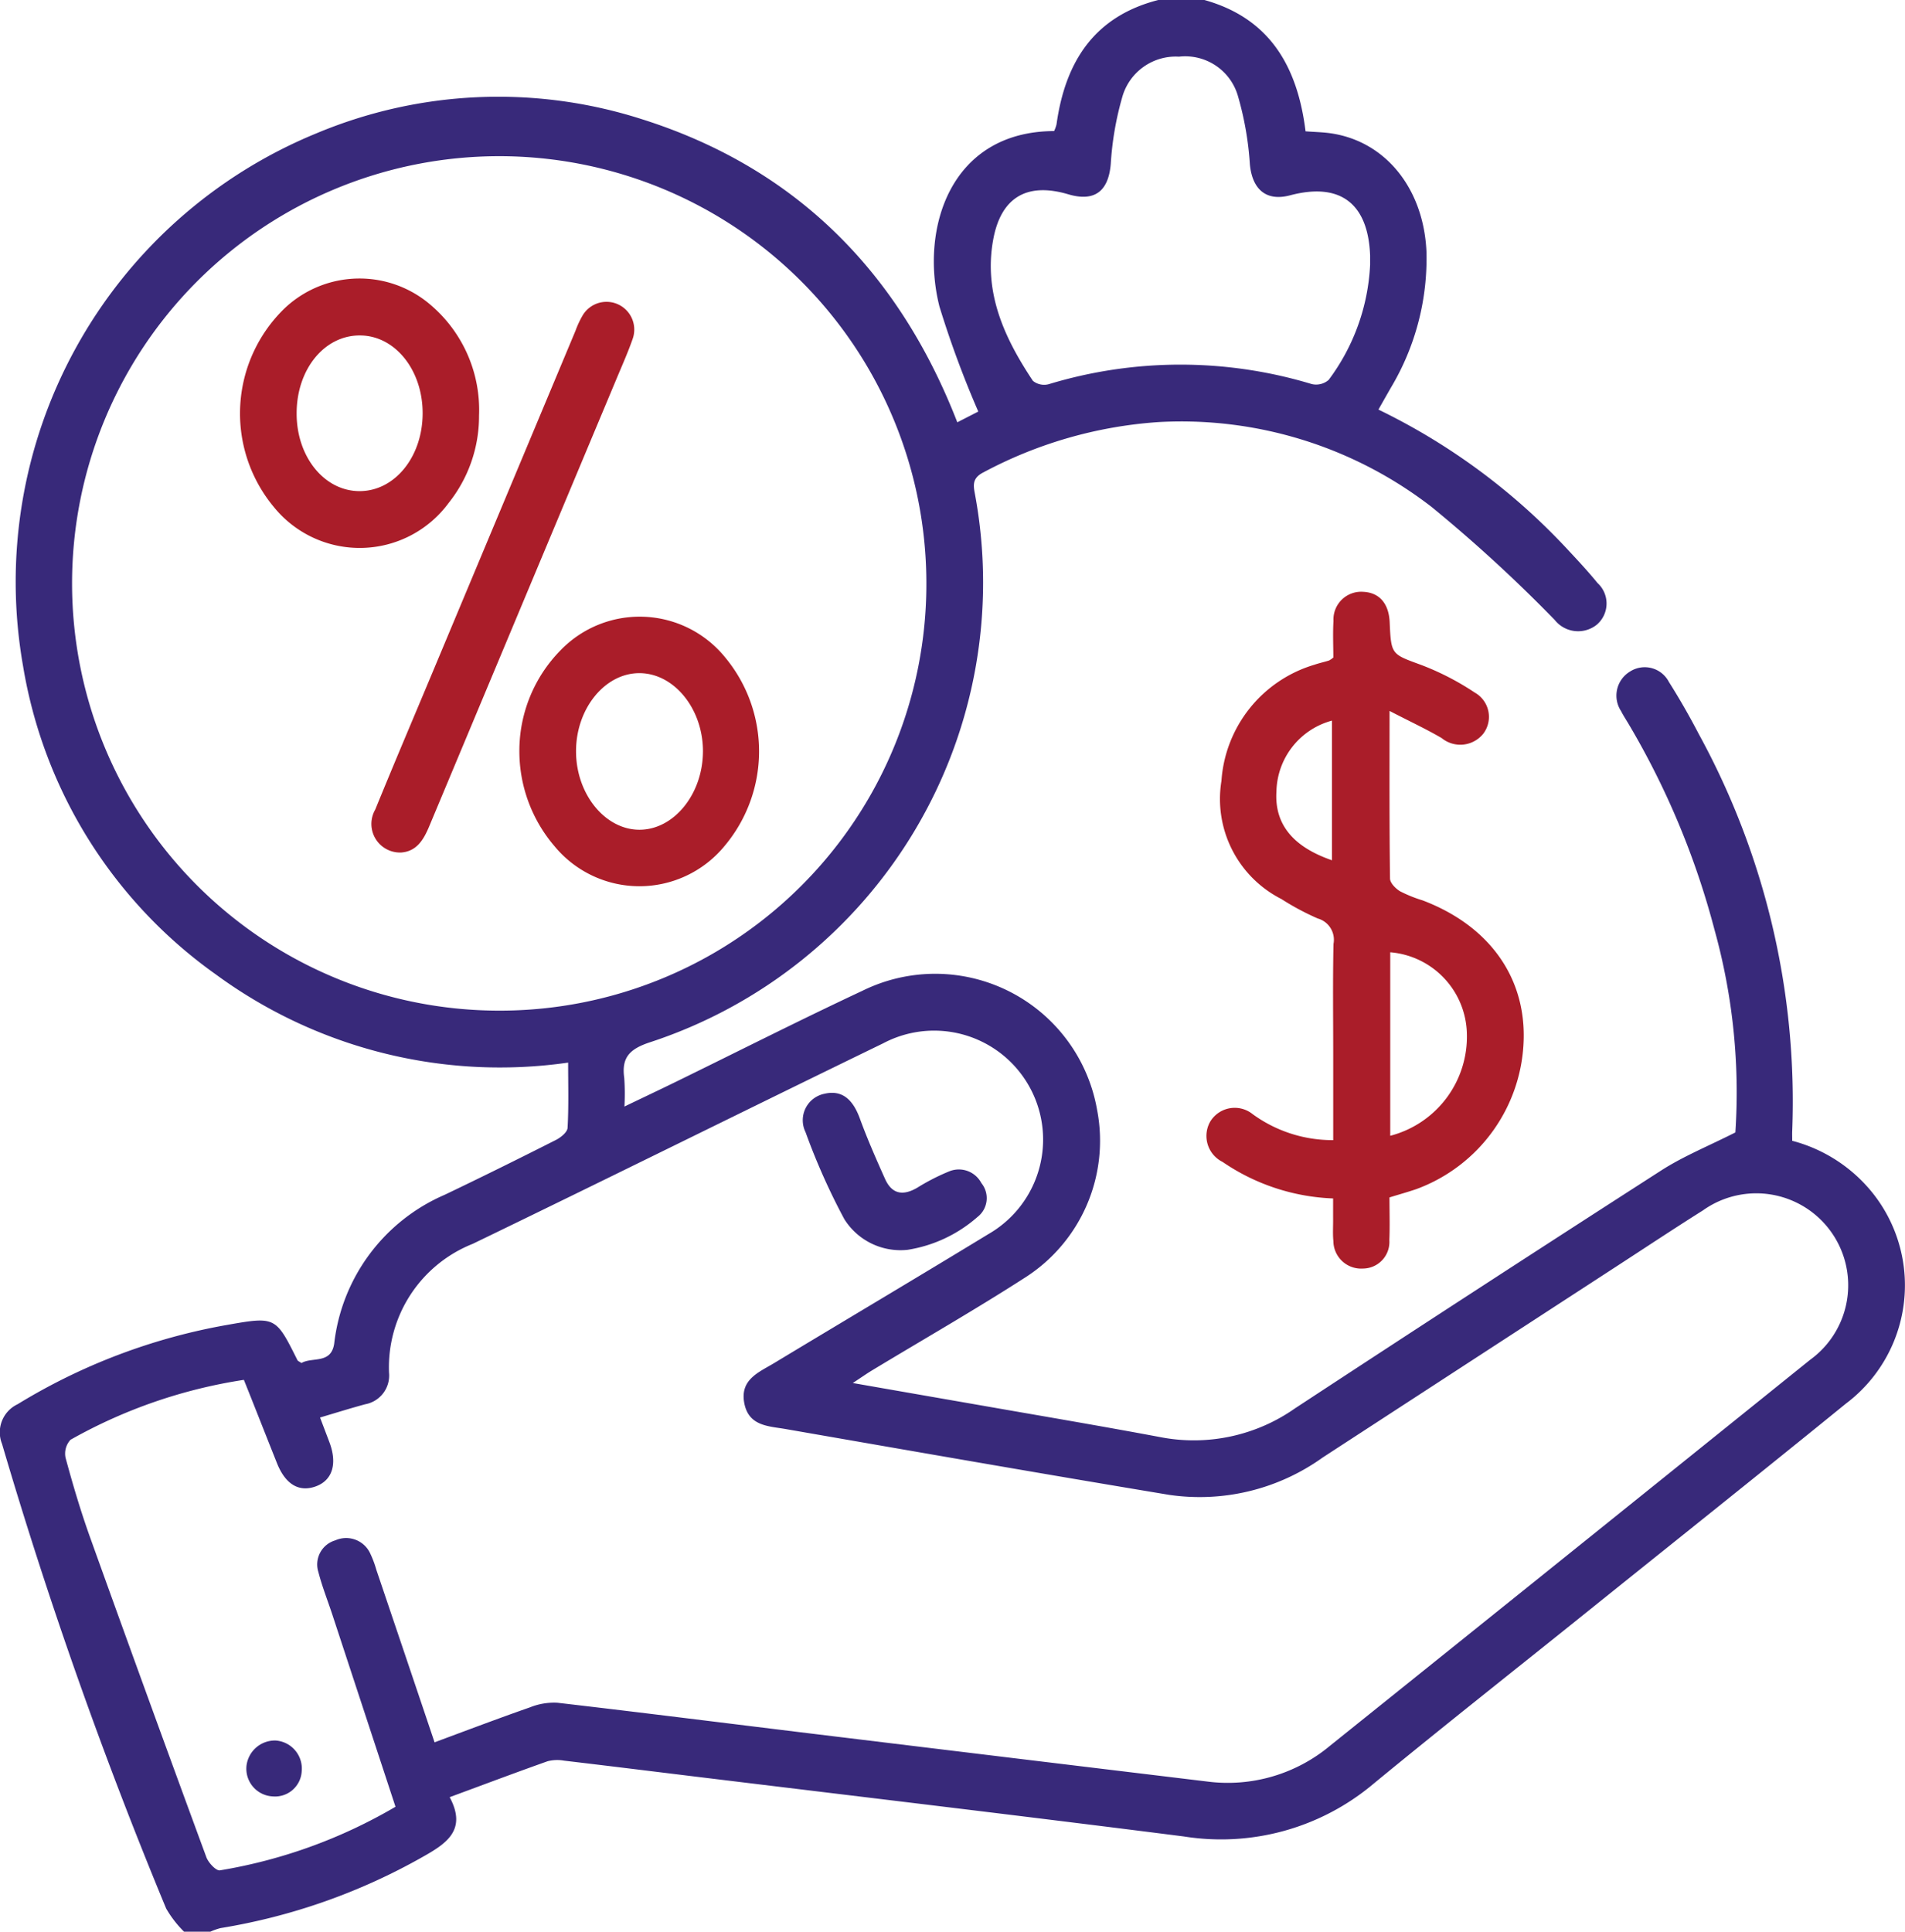 <svg xmlns="http://www.w3.org/2000/svg" width="94.846" height="96.16" viewBox="0 0 94.846 96.16"><defs><style>.a{fill:#38297a;}.b{fill:#aa1d29;}</style></defs><g transform="translate(-11265.778 -2034.991)"><path class="a" d="M11325.742,2034.991c3.273.915,4.639,3.332,5.037,6.537.46.036.891.041,1.312.107,2.692.421,4.554,2.75,4.706,5.847a12.523,12.523,0,0,1-1.768,6.805c-.2.35-.4.7-.621,1.093a31.706,31.706,0,0,1,9.474,7.024c.491.525.98,1.054,1.435,1.611a1.383,1.383,0,0,1-.049,2.081,1.487,1.487,0,0,1-2.084-.245,73.547,73.547,0,0,0-6.129-5.624,20.368,20.368,0,0,0-13.582-4.226,21.555,21.555,0,0,0-8.749,2.513c-.6.309-.467.719-.388,1.168a24.082,24.082,0,0,1-16.235,27.205c-.98.331-1.384.754-1.244,1.757a11.392,11.392,0,0,1,.01,1.43c.9-.433,1.71-.815,2.513-1.207,3.113-1.521,6.2-3.088,9.34-4.557a8.183,8.183,0,0,1,11.681,5.935,8.08,8.08,0,0,1-3.531,8.307c-2.519,1.624-5.123,3.113-7.688,4.664-.259.157-.506.332-.945.621,2.236.391,4.273.746,6.31,1.1,3.012.528,6.029,1.035,9.035,1.6a8.764,8.764,0,0,0,6.674-1.44q9.088-5.964,18.232-11.842c1.109-.712,2.354-1.215,3.69-1.892a30.189,30.189,0,0,0-1.032-10.065,39.981,39.981,0,0,0-4.279-10.261c-.127-.216-.267-.425-.379-.647a1.4,1.4,0,0,1,.44-1.967,1.355,1.355,0,0,1,1.941.515c.534.844,1.031,1.715,1.492,2.6a38.1,38.1,0,0,1,4.648,19.749c-.007.153,0,.306,0,.492a7.594,7.594,0,0,1,4.09,2.709,7.37,7.37,0,0,1-1.416,10.373c-4.219,3.432-8.474,6.821-12.713,10.227-3.605,2.9-7.24,5.762-10.811,8.7a11.779,11.779,0,0,1-9.438,2.621c-8.112-1.033-16.235-1.994-24.354-2.984-2.169-.265-4.338-.534-6.508-.79a1.913,1.913,0,0,0-.82.031c-1.585.561-3.157,1.154-4.873,1.787.881,1.645-.172,2.318-1.39,3a30.315,30.315,0,0,1-10.015,3.517,2.981,2.981,0,0,0-.508.179h-1.312a5.481,5.481,0,0,1-.89-1.152,228.828,228.828,0,0,1-8.172-23.131,1.545,1.545,0,0,1,.775-1.973,29.9,29.9,0,0,1,10.441-3.95c2.411-.426,2.415-.4,3.492,1.756.024.047.1.071.2.143.529-.315,1.482.07,1.631-.975a9.206,9.206,0,0,1,5.5-7.4c1.858-.888,3.7-1.8,5.54-2.731.241-.122.566-.385.578-.6.06-1.053.028-2.11.028-3.249a23.907,23.907,0,0,1-17.546-4.394,23.53,23.53,0,0,1-9.592-15.347,24.132,24.132,0,0,1,14.6-26.515,23.415,23.415,0,0,1,16.136-.73c7.7,2.412,12.86,7.6,15.778,15.112l1.045-.535a49.893,49.893,0,0,1-1.935-5.233c-.976-3.871.542-8.712,5.709-8.729a1.662,1.662,0,0,0,.121-.335c.434-3.116,1.88-5.391,5.106-6.2Zm-47.822,68.688a25.309,25.309,0,0,0-8.63,2.982,1.013,1.013,0,0,0-.247.9c.359,1.326.75,2.647,1.213,3.94q2.864,7.979,5.794,15.935c.1.278.487.691.676.66a25.458,25.458,0,0,0,8.743-3.166l-3.139-9.547c-.234-.712-.514-1.412-.7-2.137a1.249,1.249,0,0,1,.842-1.577,1.321,1.321,0,0,1,1.748.672,5.106,5.106,0,0,1,.294.789c.96,2.837,1.918,5.674,2.9,8.592,1.6-.592,3.171-1.189,4.755-1.742a3.206,3.206,0,0,1,1.359-.227c4.248.493,8.49,1.03,12.735,1.546q9.806,1.192,19.615,2.375a7.943,7.943,0,0,0,6.122-1.783q11.958-9.594,23.9-19.21a4.577,4.577,0,0,0-5.333-7.44c-1.428.9-2.833,1.831-4.247,2.751q-7.346,4.775-14.688,9.553a10.508,10.508,0,0,1-7.638,1.86c-6.372-1.057-12.734-2.17-19.1-3.277-.837-.146-1.828-.135-2.056-1.271-.237-1.188.709-1.547,1.473-2.007,3.556-2.145,7.128-4.264,10.675-6.425a5.424,5.424,0,0,0-5.234-9.5c-6.82,3.312-13.611,6.684-20.438,9.984a6.612,6.612,0,0,0-4.167,6.416,1.454,1.454,0,0,1-1.188,1.57c-.739.2-1.468.429-2.247.659.182.477.324.852.466,1.228.406,1.075.15,1.9-.678,2.2s-1.5-.092-1.924-1.136C11279.033,2106.487,11278.5,2105.123,11277.92,2103.679Zm33.98-39.688a21.267,21.267,0,1,0-21.267,21.309A21.238,21.238,0,0,0,11311.9,2063.991Zm22.093-15.816c0-.156,0-.313,0-.469-.1-2.6-1.5-3.651-3.985-2.992-1.174.311-1.875-.278-2-1.528a15.783,15.783,0,0,0-.587-3.385,2.732,2.732,0,0,0-2.945-1.989,2.764,2.764,0,0,0-2.829,2.033,15.375,15.375,0,0,0-.566,3.3c-.112,1.363-.8,1.909-2.12,1.517-2.054-.608-3.35.152-3.735,2.265-.482,2.65.565,4.9,1.978,7.022a.888.888,0,0,0,.784.168,22.577,22.577,0,0,1,13.1-.007.953.953,0,0,0,.841-.207A10.379,10.379,0,0,0,11333.993,2048.175Z"/><path class="b" d="M11334.961,2070.381c0,3.03-.012,5.686.023,8.341,0,.219.275.5.5.636a6.755,6.755,0,0,0,1.124.454c3.238,1.228,5.077,3.722,5.033,6.829a8.158,8.158,0,0,1-5.348,7.544c-.412.141-.832.258-1.336.413,0,.7.022,1.416-.006,2.127a1.325,1.325,0,0,1-1.313,1.414,1.383,1.383,0,0,1-1.474-1.371c-.034-.341-.012-.688-.013-1.032s0-.674,0-1.087a10.425,10.425,0,0,1-5.5-1.816,1.444,1.444,0,0,1-.624-2,1.426,1.426,0,0,1,2.121-.378,6.749,6.749,0,0,0,4.008,1.291v-4.23c0-1.845-.025-3.691.014-5.536a1.1,1.1,0,0,0-.783-1.267,12.968,12.968,0,0,1-1.812-.969,5.584,5.584,0,0,1-2.984-5.88,6.494,6.494,0,0,1,4.636-5.785c.235-.08.48-.133.718-.207a1.1,1.1,0,0,0,.217-.15c0-.574-.03-1.2.007-1.819a1.382,1.382,0,0,1,1.488-1.451c.8.04,1.27.584,1.31,1.52.072,1.632.093,1.575,1.594,2.129a13.391,13.391,0,0,1,2.644,1.367,1.388,1.388,0,0,1,.428,2.039,1.466,1.466,0,0,1-2.078.225C11336.787,2071.283,11335.984,2070.911,11334.961,2070.381Zm.034,21.149a5.1,5.1,0,0,0,3.815-5.118,4.158,4.158,0,0,0-3.815-4.017Zm-2.9-20.667a3.732,3.732,0,0,0-2.766,3.532c-.1,1.611.81,2.748,2.766,3.42Z"/><path class="a" d="M11310.966,2097.206a3.3,3.3,0,0,1-3.151-1.527,32.537,32.537,0,0,1-1.93-4.328,1.344,1.344,0,0,1,.935-1.912c.849-.2,1.405.236,1.768,1.23.372,1.02.811,2.017,1.255,3.008.344.766.9.85,1.605.437a10.618,10.618,0,0,1,1.576-.808,1.266,1.266,0,0,1,1.614.578,1.187,1.187,0,0,1-.2,1.693A6.881,6.881,0,0,1,11310.966,2097.206Z"/><path class="a" d="M11279.5,2121.633a1.4,1.4,0,0,1,1.3,1.524,1.329,1.329,0,0,1-1.44,1.258,1.38,1.38,0,0,1-1.312-1.5A1.425,1.425,0,0,1,11279.5,2121.633Z"/><path class="b" d="M11291.636,2072.346a7.141,7.141,0,0,1,2.04-4.973,5.477,5.477,0,0,1,8.205.342,7.319,7.319,0,0,1-.039,9.4,5.482,5.482,0,0,1-8.461-.007A7.27,7.27,0,0,1,11291.636,2072.346Zm9.141.069c.012-2.1-1.4-3.881-3.119-3.914-1.748-.035-3.217,1.765-3.2,3.922.015,2.113,1.454,3.875,3.162,3.872S11300.763,2074.526,11300.776,2072.415Z"/><path class="b" d="M11289.628,2055.682a6.924,6.924,0,0,1-1.512,4.345,5.5,5.5,0,0,1-8.7.207,7.279,7.279,0,0,1,.568-9.929,5.426,5.426,0,0,1,7.264-.109A6.859,6.859,0,0,1,11289.628,2055.682Zm-9.081-.1c0,2.156,1.383,3.855,3.13,3.857s3.13-1.694,3.143-3.849-1.354-3.876-3.087-3.9C11281.941,2051.659,11280.542,2053.369,11280.547,2055.578Z"/><path class="b" d="M11285.76,2077.428a1.424,1.424,0,0,1-1.3-2.135c.919-2.254,1.874-4.493,2.813-6.738q3.579-8.548,7.158-17.1a4.724,4.724,0,0,1,.355-.762,1.382,1.382,0,0,1,2.489,1.173c-.226.647-.506,1.276-.771,1.909q-4.683,11.182-9.363,22.366C11286.857,2076.816,11286.511,2077.368,11285.76,2077.428Z"/></g></svg>